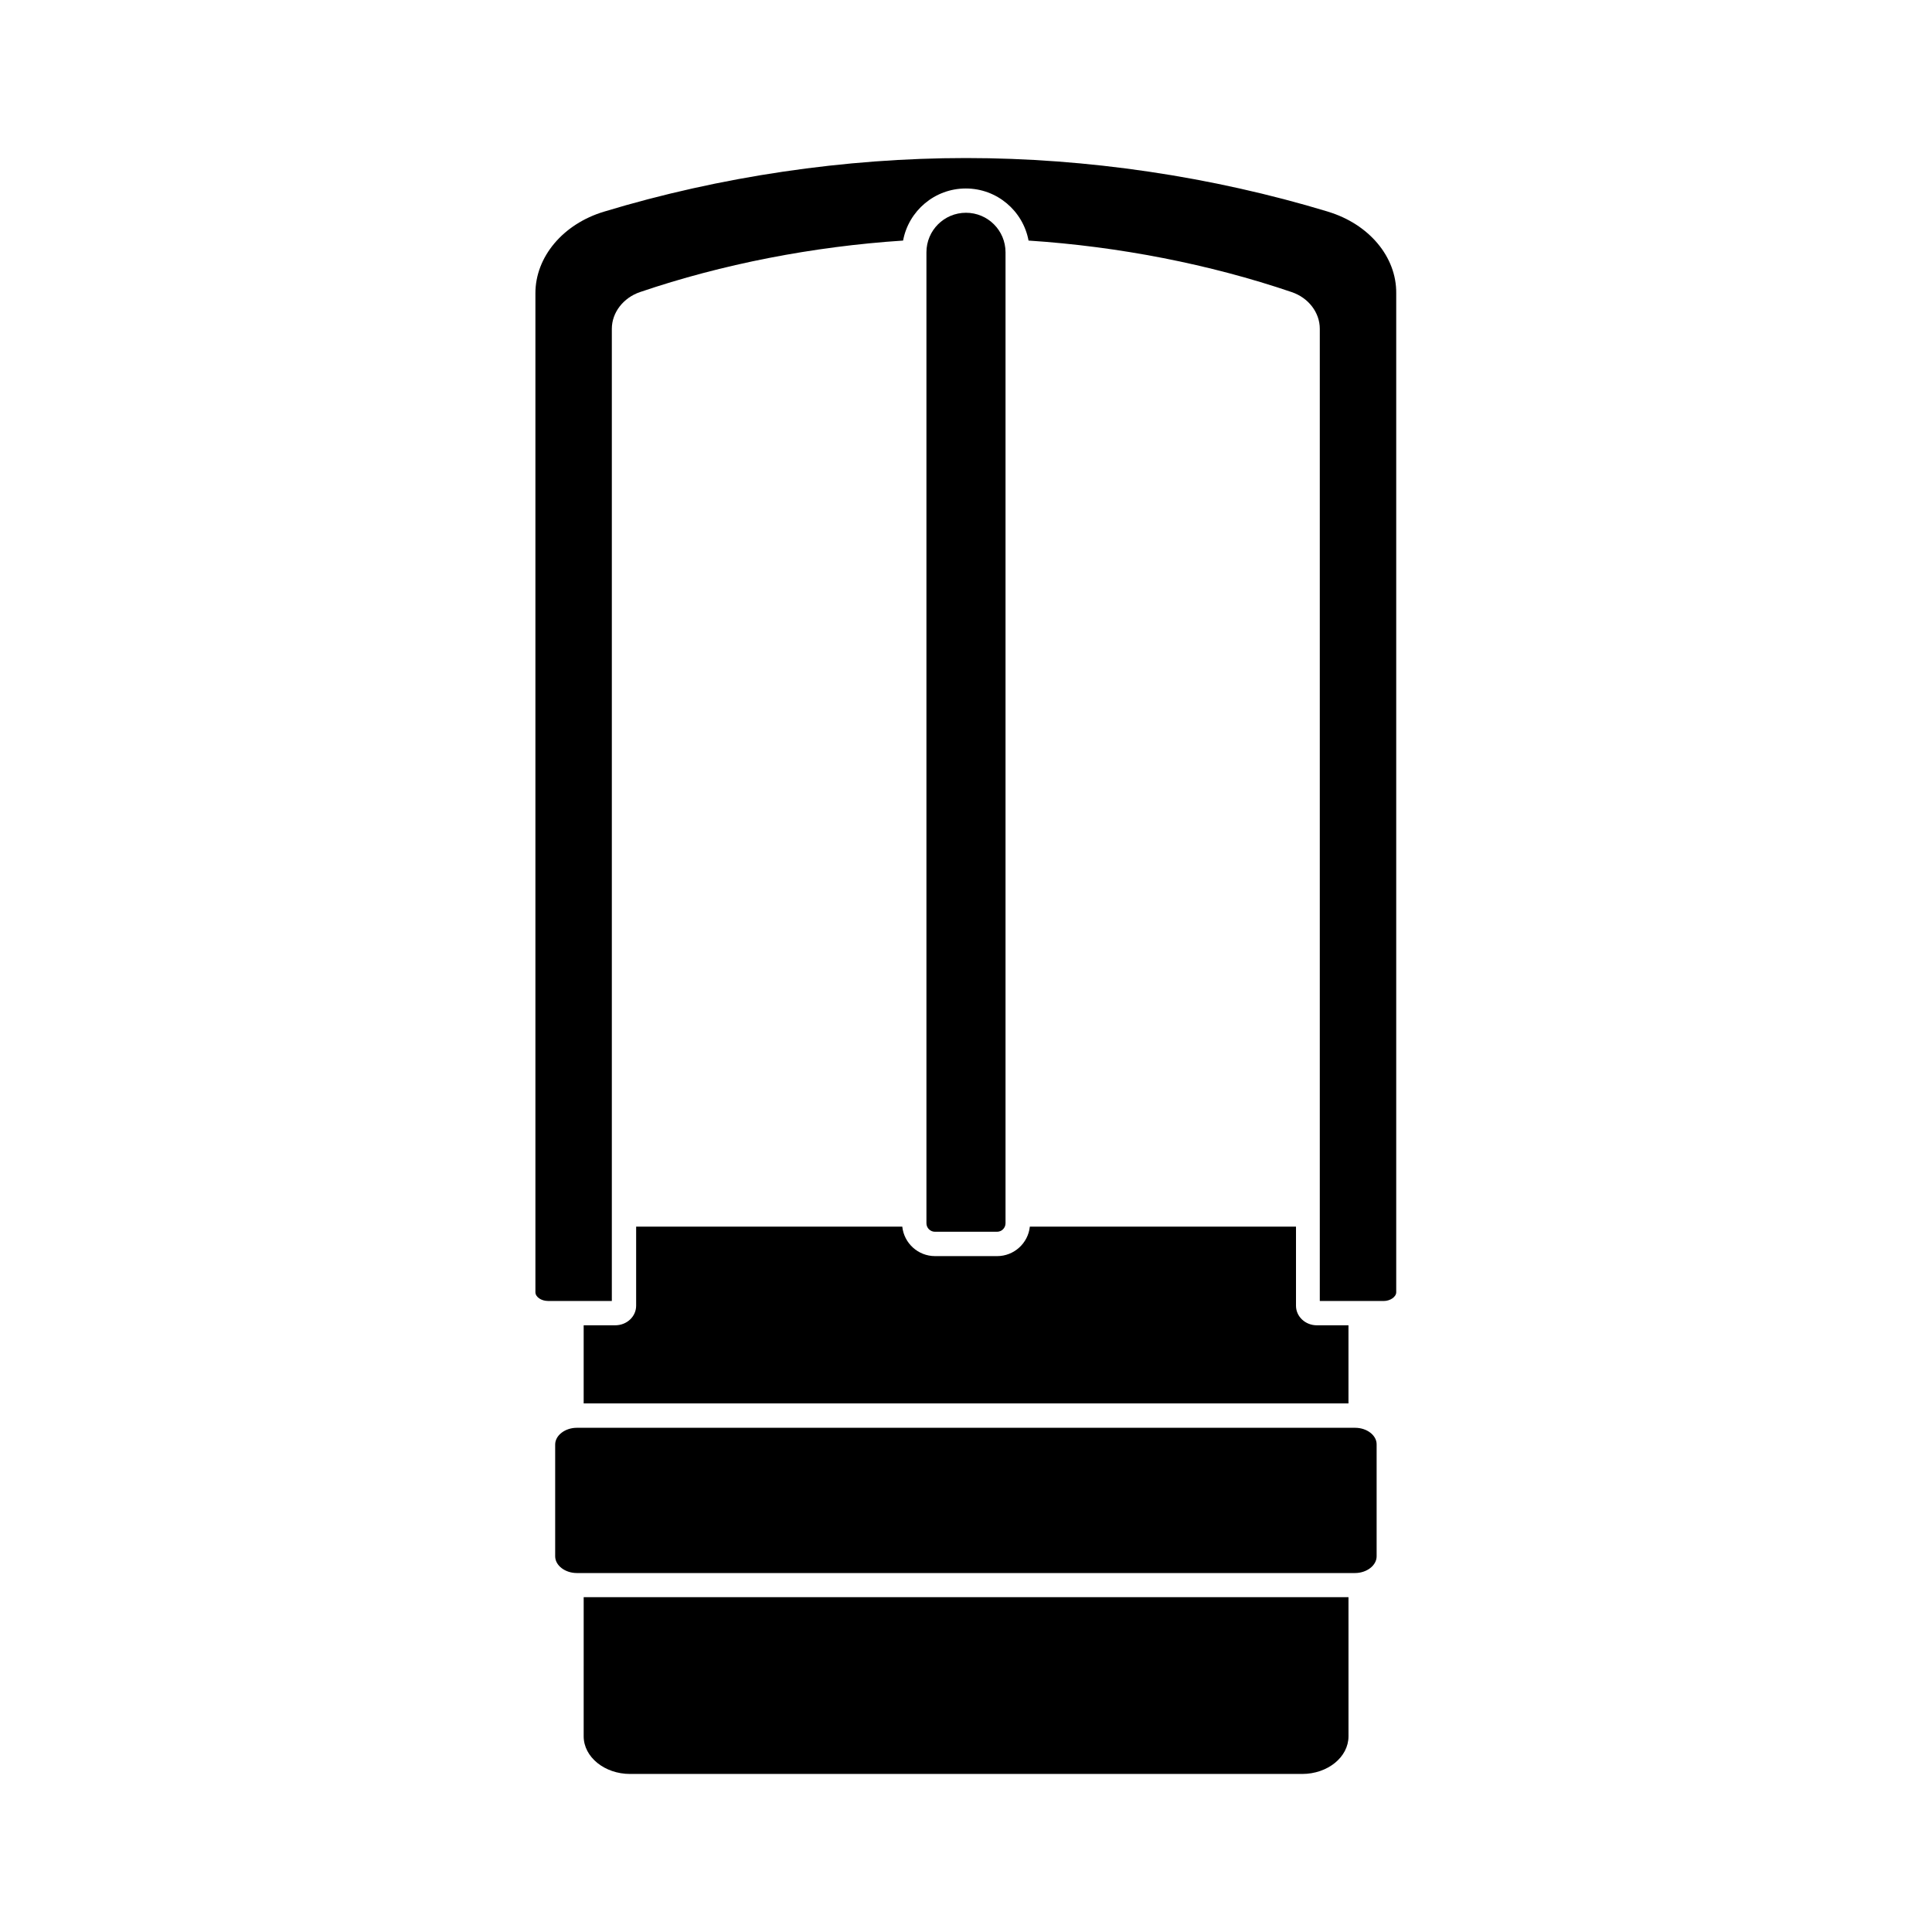 <?xml version="1.0" encoding="UTF-8"?>
<!-- Uploaded to: ICON Repo, www.svgrepo.com, Generator: ICON Repo Mixer Tools -->
<svg fill="#000000" width="800px" height="800px" version="1.1" viewBox="144 144 512 512" xmlns="http://www.w3.org/2000/svg">
 <g>
  <path d="m298.68 604.14c0 5.492 5.543 9.977 12.293 9.977h178.1c6.801 0 12.293-4.484 12.293-9.977l-0.004-36.879h-202.68z"/>
  <path d="m503.13 522.38h-206.26c-3.125 0-5.742 2.016-5.742 4.434v29.625c0 2.418 2.621 4.434 5.742 4.434h206.21c3.125 0 5.742-2.016 5.742-4.434v-29.625c0.051-2.418-2.57-4.434-5.691-4.434z"/>
  <path d="m383.12 469.07h-70.535v20.957c0 2.871-2.469 5.188-5.543 5.188h-8.363v20.707h202.68v-20.703h-8.363c-3.074 0-5.543-2.316-5.543-5.188v-20.957h-70.535c-0.453 4.383-4.18 7.809-8.664 7.809h-16.473c-4.484-0.004-8.211-3.43-8.664-7.812z"/>
  <path d="m408.21 470.43c1.258 0 2.266-1.008 2.266-2.266v-257.3c0-5.793-4.684-10.48-10.48-10.48-5.793 0-10.48 4.684-10.48 10.48v257.3c0 1.258 1.008 2.266 2.266 2.266z"/>
  <path d="m495.93 200.09c-30.734-9.32-63.887-14.207-95.926-14.207-32.043 0-65.191 4.887-95.926 14.207-10.883 3.273-18.188 11.992-18.188 21.613v264.75c0 1.258 1.562 2.316 3.324 2.316h16.93v-257.64c0-4.281 3.023-8.211 7.457-9.723 21.766-7.406 45.848-12.09 69.727-13.652 1.461-7.859 8.363-13.805 16.625-13.805s15.164 5.945 16.625 13.805c23.879 1.562 47.961 6.246 69.727 13.652 4.484 1.512 7.457 5.441 7.457 9.723v257.65h16.93c1.762 0 3.324-1.109 3.324-2.316v-264.75c0.102-9.621-7.207-18.336-18.086-21.613z"/>
 </g>
</svg>